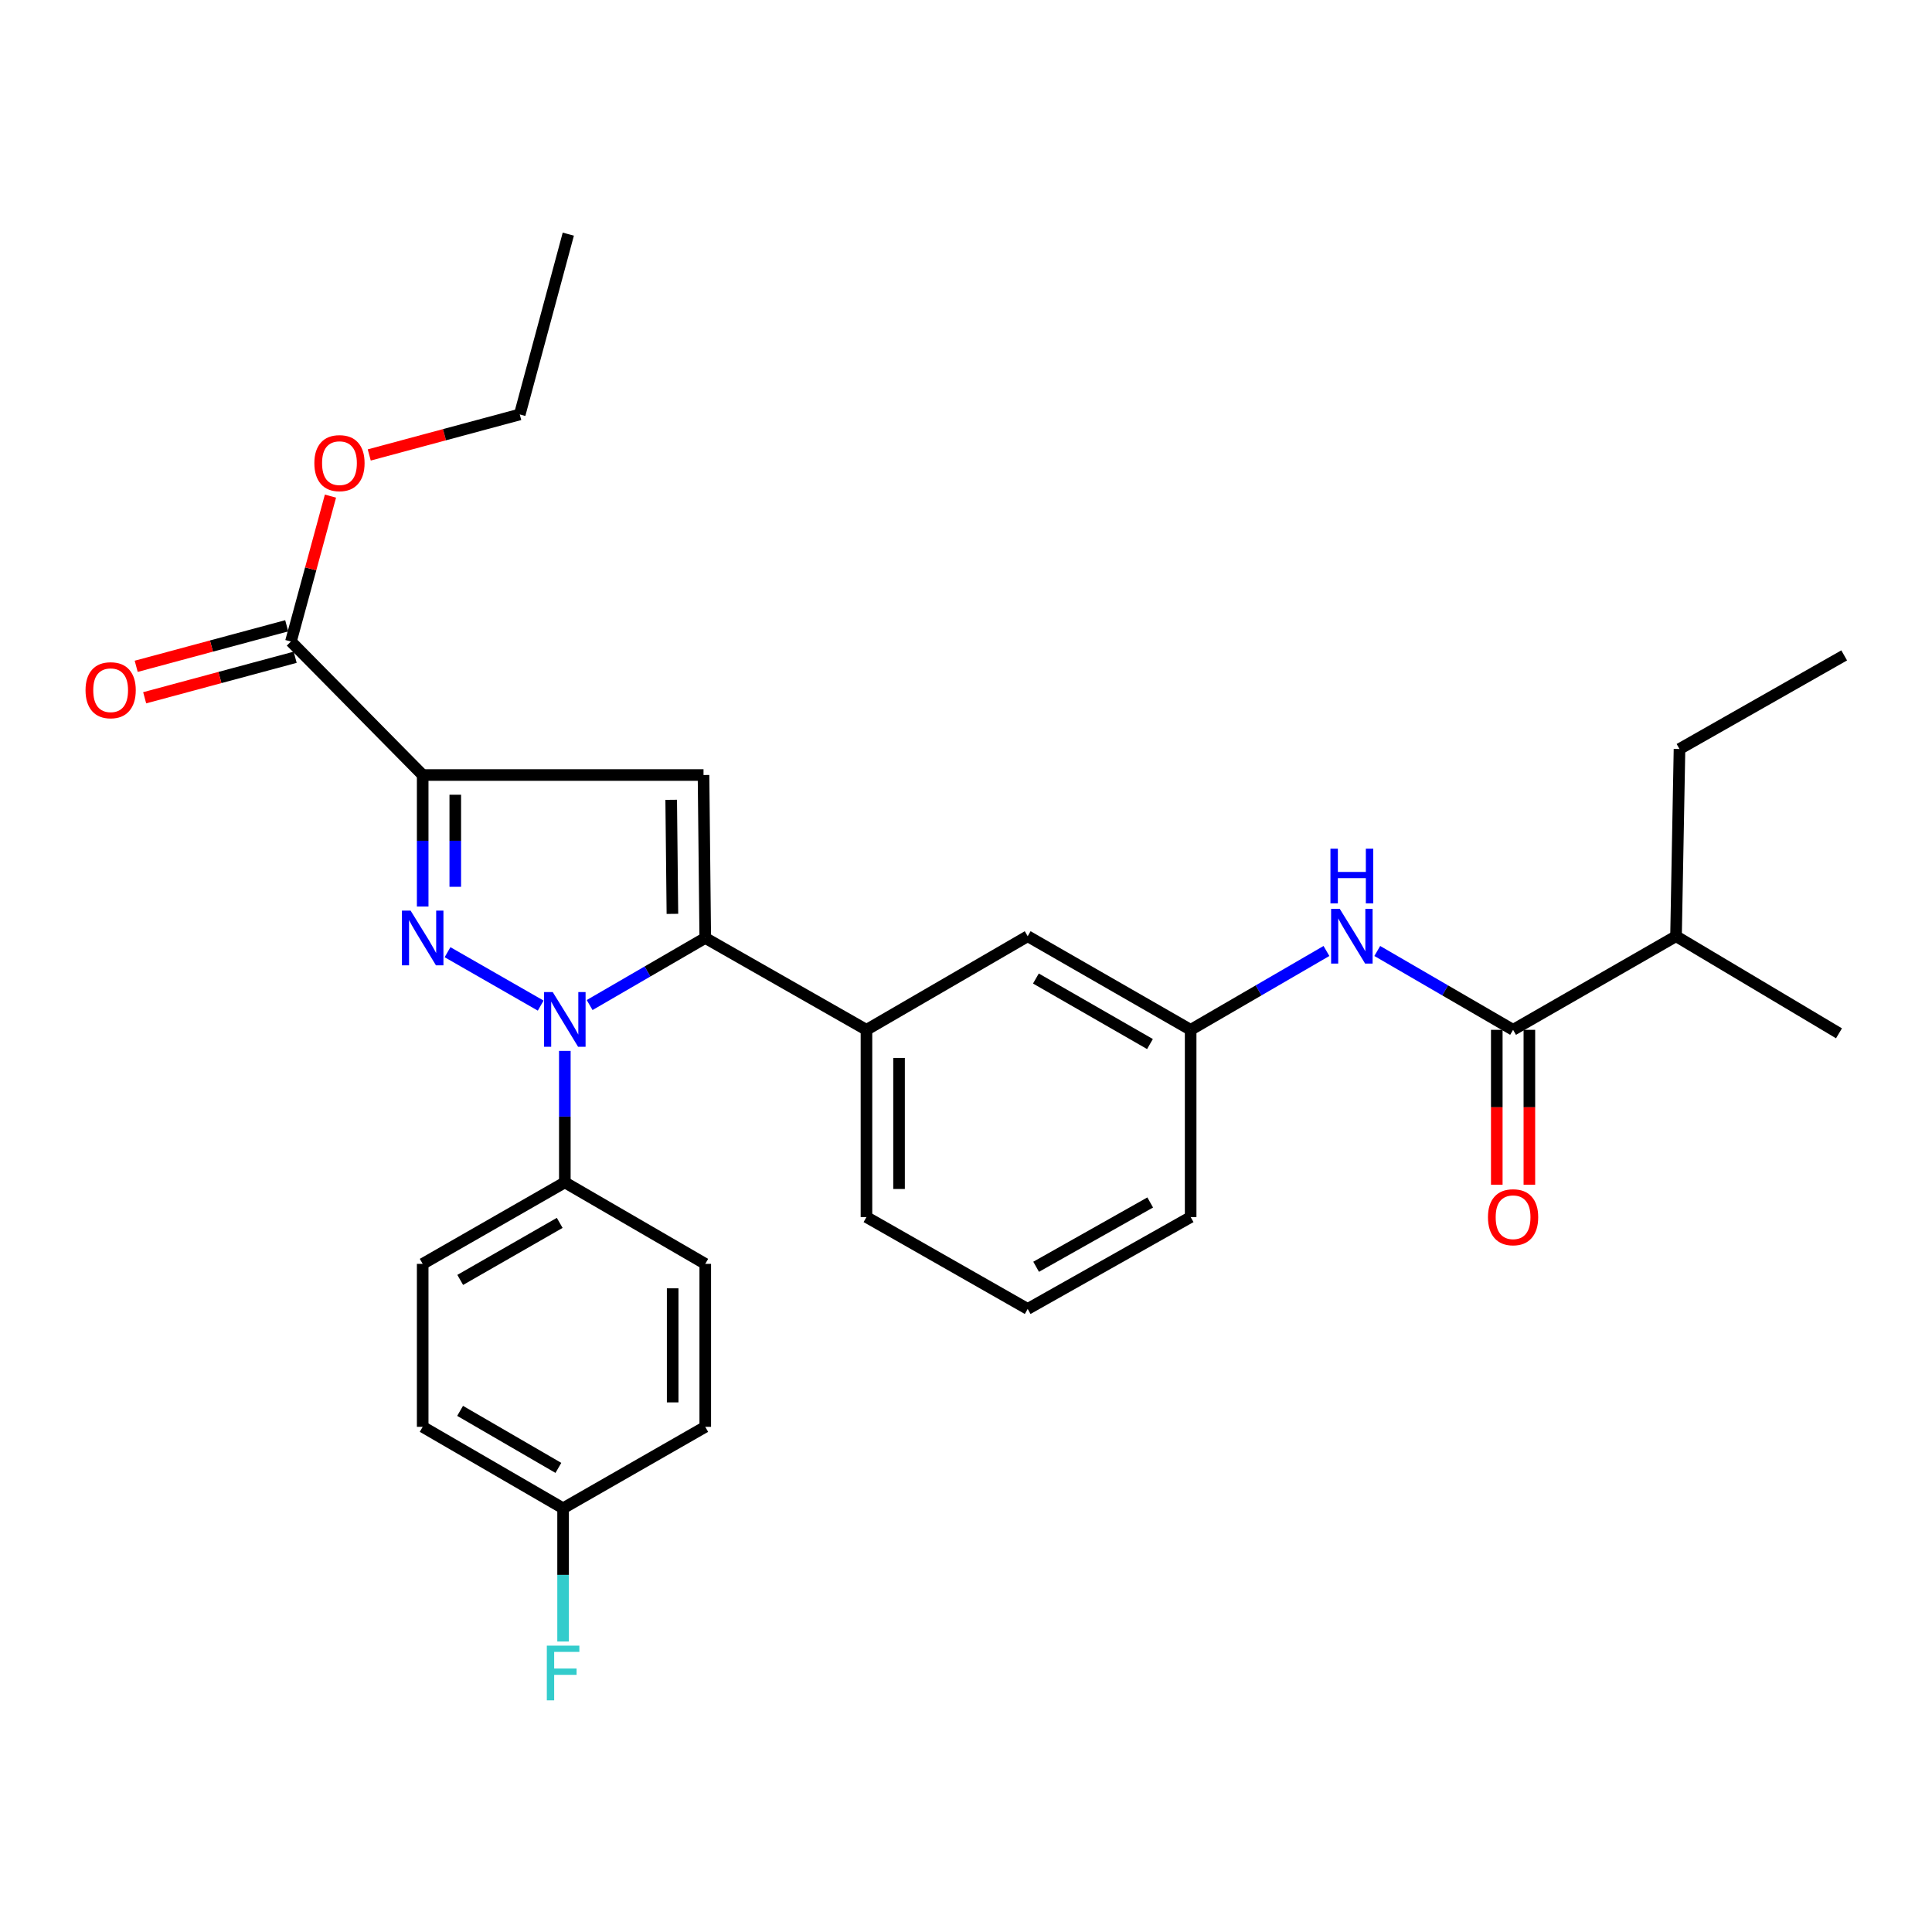 <?xml version='1.0' encoding='iso-8859-1'?>
<svg version='1.1' baseProfile='full'
              xmlns='http://www.w3.org/2000/svg'
                      xmlns:rdkit='http://www.rdkit.org/xml'
                      xmlns:xlink='http://www.w3.org/1999/xlink'
                  xml:space='preserve'
width='1000px' height='1000px' viewBox='0 0 1000 1000'>
<!-- END OF HEADER -->
<rect style='opacity:1.0;fill:#FFFFFF;stroke:none' width='1000' height='1000' x='0' y='0'> </rect>
<path class='bond-0' d='M 712.87,492.225 L 748.019,512.633' style='fill:none;fill-rule:evenodd;stroke:#0000FF;stroke-width:6px;stroke-linecap:butt;stroke-linejoin:miter;stroke-opacity:1' />
<path class='bond-0' d='M 748.019,512.633 L 783.167,533.041' style='fill:none;fill-rule:evenodd;stroke:#000000;stroke-width:6px;stroke-linecap:butt;stroke-linejoin:miter;stroke-opacity:1' />
<path class='bond-1' d='M 686.566,492.225 L 651.422,512.633' style='fill:none;fill-rule:evenodd;stroke:#0000FF;stroke-width:6px;stroke-linecap:butt;stroke-linejoin:miter;stroke-opacity:1' />
<path class='bond-1' d='M 651.422,512.633 L 616.278,533.041' style='fill:none;fill-rule:evenodd;stroke:#000000;stroke-width:6px;stroke-linecap:butt;stroke-linejoin:miter;stroke-opacity:1' />
<path class='bond-2' d='M 774.734,533.041 L 774.734,573.126' style='fill:none;fill-rule:evenodd;stroke:#000000;stroke-width:6px;stroke-linecap:butt;stroke-linejoin:miter;stroke-opacity:1' />
<path class='bond-2' d='M 774.734,573.126 L 774.734,613.212' style='fill:none;fill-rule:evenodd;stroke:#FF0000;stroke-width:6px;stroke-linecap:butt;stroke-linejoin:miter;stroke-opacity:1' />
<path class='bond-2' d='M 791.601,533.041 L 791.601,573.126' style='fill:none;fill-rule:evenodd;stroke:#000000;stroke-width:6px;stroke-linecap:butt;stroke-linejoin:miter;stroke-opacity:1' />
<path class='bond-2' d='M 791.601,573.126 L 791.601,613.212' style='fill:none;fill-rule:evenodd;stroke:#FF0000;stroke-width:6px;stroke-linecap:butt;stroke-linejoin:miter;stroke-opacity:1' />
<path class='bond-3' d='M 783.167,533.041 L 867.507,484.588' style='fill:none;fill-rule:evenodd;stroke:#000000;stroke-width:6px;stroke-linecap:butt;stroke-linejoin:miter;stroke-opacity:1' />
<path class='bond-4' d='M 867.507,484.588 L 869.306,387.683' style='fill:none;fill-rule:evenodd;stroke:#000000;stroke-width:6px;stroke-linecap:butt;stroke-linejoin:miter;stroke-opacity:1' />
<path class='bond-5' d='M 867.507,484.588 L 951.856,534.84' style='fill:none;fill-rule:evenodd;stroke:#000000;stroke-width:6px;stroke-linecap:butt;stroke-linejoin:miter;stroke-opacity:1' />
<path class='bond-6' d='M 531.929,677.508 L 616.278,629.955' style='fill:none;fill-rule:evenodd;stroke:#000000;stroke-width:6px;stroke-linecap:butt;stroke-linejoin:miter;stroke-opacity:1' />
<path class='bond-6' d='M 536.298,655.683 L 595.343,622.396' style='fill:none;fill-rule:evenodd;stroke:#000000;stroke-width:6px;stroke-linecap:butt;stroke-linejoin:miter;stroke-opacity:1' />
<path class='bond-7' d='M 531.929,677.508 L 448.479,629.955' style='fill:none;fill-rule:evenodd;stroke:#000000;stroke-width:6px;stroke-linecap:butt;stroke-linejoin:miter;stroke-opacity:1' />
<path class='bond-8' d='M 616.278,629.955 L 616.278,533.041' style='fill:none;fill-rule:evenodd;stroke:#000000;stroke-width:6px;stroke-linecap:butt;stroke-linejoin:miter;stroke-opacity:1' />
<path class='bond-9' d='M 616.278,533.041 L 531.929,484.588' style='fill:none;fill-rule:evenodd;stroke:#000000;stroke-width:6px;stroke-linecap:butt;stroke-linejoin:miter;stroke-opacity:1' />
<path class='bond-9' d='M 595.224,540.398 L 536.18,506.481' style='fill:none;fill-rule:evenodd;stroke:#000000;stroke-width:6px;stroke-linecap:butt;stroke-linejoin:miter;stroke-opacity:1' />
<path class='bond-10' d='M 531.929,484.588 L 448.479,533.041' style='fill:none;fill-rule:evenodd;stroke:#000000;stroke-width:6px;stroke-linecap:butt;stroke-linejoin:miter;stroke-opacity:1' />
<path class='bond-11' d='M 448.479,533.041 L 448.479,629.955' style='fill:none;fill-rule:evenodd;stroke:#000000;stroke-width:6px;stroke-linecap:butt;stroke-linejoin:miter;stroke-opacity:1' />
<path class='bond-11' d='M 465.345,547.578 L 465.345,615.418' style='fill:none;fill-rule:evenodd;stroke:#000000;stroke-width:6px;stroke-linecap:butt;stroke-linejoin:miter;stroke-opacity:1' />
<path class='bond-12' d='M 448.479,533.041 L 365.039,485.488' style='fill:none;fill-rule:evenodd;stroke:#000000;stroke-width:6px;stroke-linecap:butt;stroke-linejoin:miter;stroke-opacity:1' />
<path class='bond-13' d='M 365.039,485.488 L 364.139,401.148' style='fill:none;fill-rule:evenodd;stroke:#000000;stroke-width:6px;stroke-linecap:butt;stroke-linejoin:miter;stroke-opacity:1' />
<path class='bond-13' d='M 348.039,473.017 L 347.409,413.979' style='fill:none;fill-rule:evenodd;stroke:#000000;stroke-width:6px;stroke-linecap:butt;stroke-linejoin:miter;stroke-opacity:1' />
<path class='bond-14' d='M 365.039,485.488 L 335.118,502.85' style='fill:none;fill-rule:evenodd;stroke:#000000;stroke-width:6px;stroke-linecap:butt;stroke-linejoin:miter;stroke-opacity:1' />
<path class='bond-14' d='M 335.118,502.85 L 305.196,520.211' style='fill:none;fill-rule:evenodd;stroke:#0000FF;stroke-width:6px;stroke-linecap:butt;stroke-linejoin:miter;stroke-opacity:1' />
<path class='bond-15' d='M 364.139,401.148 L 218.782,401.148' style='fill:none;fill-rule:evenodd;stroke:#000000;stroke-width:6px;stroke-linecap:butt;stroke-linejoin:miter;stroke-opacity:1' />
<path class='bond-16' d='M 218.782,401.148 L 218.782,435.184' style='fill:none;fill-rule:evenodd;stroke:#000000;stroke-width:6px;stroke-linecap:butt;stroke-linejoin:miter;stroke-opacity:1' />
<path class='bond-16' d='M 218.782,435.184 L 218.782,469.219' style='fill:none;fill-rule:evenodd;stroke:#0000FF;stroke-width:6px;stroke-linecap:butt;stroke-linejoin:miter;stroke-opacity:1' />
<path class='bond-16' d='M 235.648,411.359 L 235.648,435.184' style='fill:none;fill-rule:evenodd;stroke:#000000;stroke-width:6px;stroke-linecap:butt;stroke-linejoin:miter;stroke-opacity:1' />
<path class='bond-16' d='M 235.648,435.184 L 235.648,459.009' style='fill:none;fill-rule:evenodd;stroke:#0000FF;stroke-width:6px;stroke-linecap:butt;stroke-linejoin:miter;stroke-opacity:1' />
<path class='bond-17' d='M 218.782,401.148 L 150.587,332.053' style='fill:none;fill-rule:evenodd;stroke:#000000;stroke-width:6px;stroke-linecap:butt;stroke-linejoin:miter;stroke-opacity:1' />
<path class='bond-18' d='M 231.642,492.86 L 279.866,520.503' style='fill:none;fill-rule:evenodd;stroke:#0000FF;stroke-width:6px;stroke-linecap:butt;stroke-linejoin:miter;stroke-opacity:1' />
<path class='bond-19' d='M 292.356,543.931 L 292.356,577.966' style='fill:none;fill-rule:evenodd;stroke:#0000FF;stroke-width:6px;stroke-linecap:butt;stroke-linejoin:miter;stroke-opacity:1' />
<path class='bond-19' d='M 292.356,577.966 L 292.356,612.002' style='fill:none;fill-rule:evenodd;stroke:#000000;stroke-width:6px;stroke-linecap:butt;stroke-linejoin:miter;stroke-opacity:1' />
<path class='bond-20' d='M 150.587,332.053 L 160.816,294.422' style='fill:none;fill-rule:evenodd;stroke:#000000;stroke-width:6px;stroke-linecap:butt;stroke-linejoin:miter;stroke-opacity:1' />
<path class='bond-20' d='M 160.816,294.422 L 171.045,256.791' style='fill:none;fill-rule:evenodd;stroke:#FF0000;stroke-width:6px;stroke-linecap:butt;stroke-linejoin:miter;stroke-opacity:1' />
<path class='bond-21' d='M 148.395,323.91 L 109.445,334.396' style='fill:none;fill-rule:evenodd;stroke:#000000;stroke-width:6px;stroke-linecap:butt;stroke-linejoin:miter;stroke-opacity:1' />
<path class='bond-21' d='M 109.445,334.396 L 70.495,344.881' style='fill:none;fill-rule:evenodd;stroke:#FF0000;stroke-width:6px;stroke-linecap:butt;stroke-linejoin:miter;stroke-opacity:1' />
<path class='bond-21' d='M 152.779,340.197 L 113.829,350.682' style='fill:none;fill-rule:evenodd;stroke:#000000;stroke-width:6px;stroke-linecap:butt;stroke-linejoin:miter;stroke-opacity:1' />
<path class='bond-21' d='M 113.829,350.682 L 74.879,361.168' style='fill:none;fill-rule:evenodd;stroke:#FF0000;stroke-width:6px;stroke-linecap:butt;stroke-linejoin:miter;stroke-opacity:1' />
<path class='bond-22' d='M 191.124,235.487 L 230.074,225.001' style='fill:none;fill-rule:evenodd;stroke:#FF0000;stroke-width:6px;stroke-linecap:butt;stroke-linejoin:miter;stroke-opacity:1' />
<path class='bond-22' d='M 230.074,225.001 L 269.024,214.516' style='fill:none;fill-rule:evenodd;stroke:#000000;stroke-width:6px;stroke-linecap:butt;stroke-linejoin:miter;stroke-opacity:1' />
<path class='bond-23' d='M 269.024,214.516 L 294.155,121.19' style='fill:none;fill-rule:evenodd;stroke:#000000;stroke-width:6px;stroke-linecap:butt;stroke-linejoin:miter;stroke-opacity:1' />
<path class='bond-24' d='M 292.356,612.002 L 218.782,654.177' style='fill:none;fill-rule:evenodd;stroke:#000000;stroke-width:6px;stroke-linecap:butt;stroke-linejoin:miter;stroke-opacity:1' />
<path class='bond-24' d='M 289.707,632.961 L 238.206,662.483' style='fill:none;fill-rule:evenodd;stroke:#000000;stroke-width:6px;stroke-linecap:butt;stroke-linejoin:miter;stroke-opacity:1' />
<path class='bond-25' d='M 292.356,612.002 L 365.039,654.177' style='fill:none;fill-rule:evenodd;stroke:#000000;stroke-width:6px;stroke-linecap:butt;stroke-linejoin:miter;stroke-opacity:1' />
<path class='bond-26' d='M 218.782,654.177 L 218.782,738.526' style='fill:none;fill-rule:evenodd;stroke:#000000;stroke-width:6px;stroke-linecap:butt;stroke-linejoin:miter;stroke-opacity:1' />
<path class='bond-27' d='M 218.782,738.526 L 291.456,780.691' style='fill:none;fill-rule:evenodd;stroke:#000000;stroke-width:6px;stroke-linecap:butt;stroke-linejoin:miter;stroke-opacity:1' />
<path class='bond-27' d='M 238.147,730.262 L 289.019,759.778' style='fill:none;fill-rule:evenodd;stroke:#000000;stroke-width:6px;stroke-linecap:butt;stroke-linejoin:miter;stroke-opacity:1' />
<path class='bond-28' d='M 291.456,780.691 L 365.039,738.526' style='fill:none;fill-rule:evenodd;stroke:#000000;stroke-width:6px;stroke-linecap:butt;stroke-linejoin:miter;stroke-opacity:1' />
<path class='bond-29' d='M 291.456,780.691 L 291.456,815.169' style='fill:none;fill-rule:evenodd;stroke:#000000;stroke-width:6px;stroke-linecap:butt;stroke-linejoin:miter;stroke-opacity:1' />
<path class='bond-29' d='M 291.456,815.169 L 291.456,849.648' style='fill:none;fill-rule:evenodd;stroke:#33CCCC;stroke-width:6px;stroke-linecap:butt;stroke-linejoin:miter;stroke-opacity:1' />
<path class='bond-30' d='M 365.039,738.526 L 365.039,654.177' style='fill:none;fill-rule:evenodd;stroke:#000000;stroke-width:6px;stroke-linecap:butt;stroke-linejoin:miter;stroke-opacity:1' />
<path class='bond-30' d='M 348.173,725.873 L 348.173,666.829' style='fill:none;fill-rule:evenodd;stroke:#000000;stroke-width:6px;stroke-linecap:butt;stroke-linejoin:miter;stroke-opacity:1' />
<path class='bond-31' d='M 869.306,387.683 L 954.545,339.231' style='fill:none;fill-rule:evenodd;stroke:#000000;stroke-width:6px;stroke-linecap:butt;stroke-linejoin:miter;stroke-opacity:1' />
<path  class='atom-0' d='M 693.458 470.428
L 702.738 485.428
Q 703.658 486.908, 705.138 489.588
Q 706.618 492.268, 706.698 492.428
L 706.698 470.428
L 710.458 470.428
L 710.458 498.748
L 706.578 498.748
L 696.618 482.348
Q 695.458 480.428, 694.218 478.228
Q 693.018 476.028, 692.658 475.348
L 692.658 498.748
L 688.978 498.748
L 688.978 470.428
L 693.458 470.428
' fill='#0000FF'/>
<path  class='atom-0' d='M 688.638 439.276
L 692.478 439.276
L 692.478 451.316
L 706.958 451.316
L 706.958 439.276
L 710.798 439.276
L 710.798 467.596
L 706.958 467.596
L 706.958 454.516
L 692.478 454.516
L 692.478 467.596
L 688.638 467.596
L 688.638 439.276
' fill='#0000FF'/>
<path  class='atom-2' d='M 770.167 630.035
Q 770.167 623.235, 773.527 619.435
Q 776.887 615.635, 783.167 615.635
Q 789.447 615.635, 792.807 619.435
Q 796.167 623.235, 796.167 630.035
Q 796.167 636.915, 792.767 640.835
Q 789.367 644.715, 783.167 644.715
Q 776.927 644.715, 773.527 640.835
Q 770.167 636.955, 770.167 630.035
M 783.167 641.515
Q 787.487 641.515, 789.807 638.635
Q 792.167 635.715, 792.167 630.035
Q 792.167 624.475, 789.807 621.675
Q 787.487 618.835, 783.167 618.835
Q 778.847 618.835, 776.487 621.635
Q 774.167 624.435, 774.167 630.035
Q 774.167 635.755, 776.487 638.635
Q 778.847 641.515, 783.167 641.515
' fill='#FF0000'/>
<path  class='atom-13' d='M 212.522 471.328
L 221.802 486.328
Q 222.722 487.808, 224.202 490.488
Q 225.682 493.168, 225.762 493.328
L 225.762 471.328
L 229.522 471.328
L 229.522 499.648
L 225.642 499.648
L 215.682 483.248
Q 214.522 481.328, 213.282 479.128
Q 212.082 476.928, 211.722 476.248
L 211.722 499.648
L 208.042 499.648
L 208.042 471.328
L 212.522 471.328
' fill='#0000FF'/>
<path  class='atom-14' d='M 286.096 513.502
L 295.376 528.502
Q 296.296 529.982, 297.776 532.662
Q 299.256 535.342, 299.336 535.502
L 299.336 513.502
L 303.096 513.502
L 303.096 541.822
L 299.216 541.822
L 289.256 525.422
Q 288.096 523.502, 286.856 521.302
Q 285.656 519.102, 285.296 518.422
L 285.296 541.822
L 281.616 541.822
L 281.616 513.502
L 286.096 513.502
' fill='#0000FF'/>
<path  class='atom-16' d='M 162.708 239.717
Q 162.708 232.917, 166.068 229.117
Q 169.428 225.317, 175.708 225.317
Q 181.988 225.317, 185.348 229.117
Q 188.708 232.917, 188.708 239.717
Q 188.708 246.597, 185.308 250.517
Q 181.908 254.397, 175.708 254.397
Q 169.468 254.397, 166.068 250.517
Q 162.708 246.637, 162.708 239.717
M 175.708 251.197
Q 180.028 251.197, 182.348 248.317
Q 184.708 245.397, 184.708 239.717
Q 184.708 234.157, 182.348 231.357
Q 180.028 228.517, 175.708 228.517
Q 171.388 228.517, 169.028 231.317
Q 166.708 234.117, 166.708 239.717
Q 166.708 245.437, 169.028 248.317
Q 171.388 251.197, 175.708 251.197
' fill='#FF0000'/>
<path  class='atom-17' d='M 44.271 357.254
Q 44.271 350.454, 47.631 346.654
Q 50.991 342.854, 57.271 342.854
Q 63.551 342.854, 66.911 346.654
Q 70.271 350.454, 70.271 357.254
Q 70.271 364.134, 66.871 368.054
Q 63.471 371.934, 57.271 371.934
Q 51.031 371.934, 47.631 368.054
Q 44.271 364.174, 44.271 357.254
M 57.271 368.734
Q 61.591 368.734, 63.911 365.854
Q 66.271 362.934, 66.271 357.254
Q 66.271 351.694, 63.911 348.894
Q 61.591 346.054, 57.271 346.054
Q 52.951 346.054, 50.591 348.854
Q 48.271 351.654, 48.271 357.254
Q 48.271 362.974, 50.591 365.854
Q 52.951 368.734, 57.271 368.734
' fill='#FF0000'/>
<path  class='atom-26' d='M 283.036 851.779
L 299.876 851.779
L 299.876 855.019
L 286.836 855.019
L 286.836 863.619
L 298.436 863.619
L 298.436 866.899
L 286.836 866.899
L 286.836 880.099
L 283.036 880.099
L 283.036 851.779
' fill='#33CCCC'/>
</svg>
